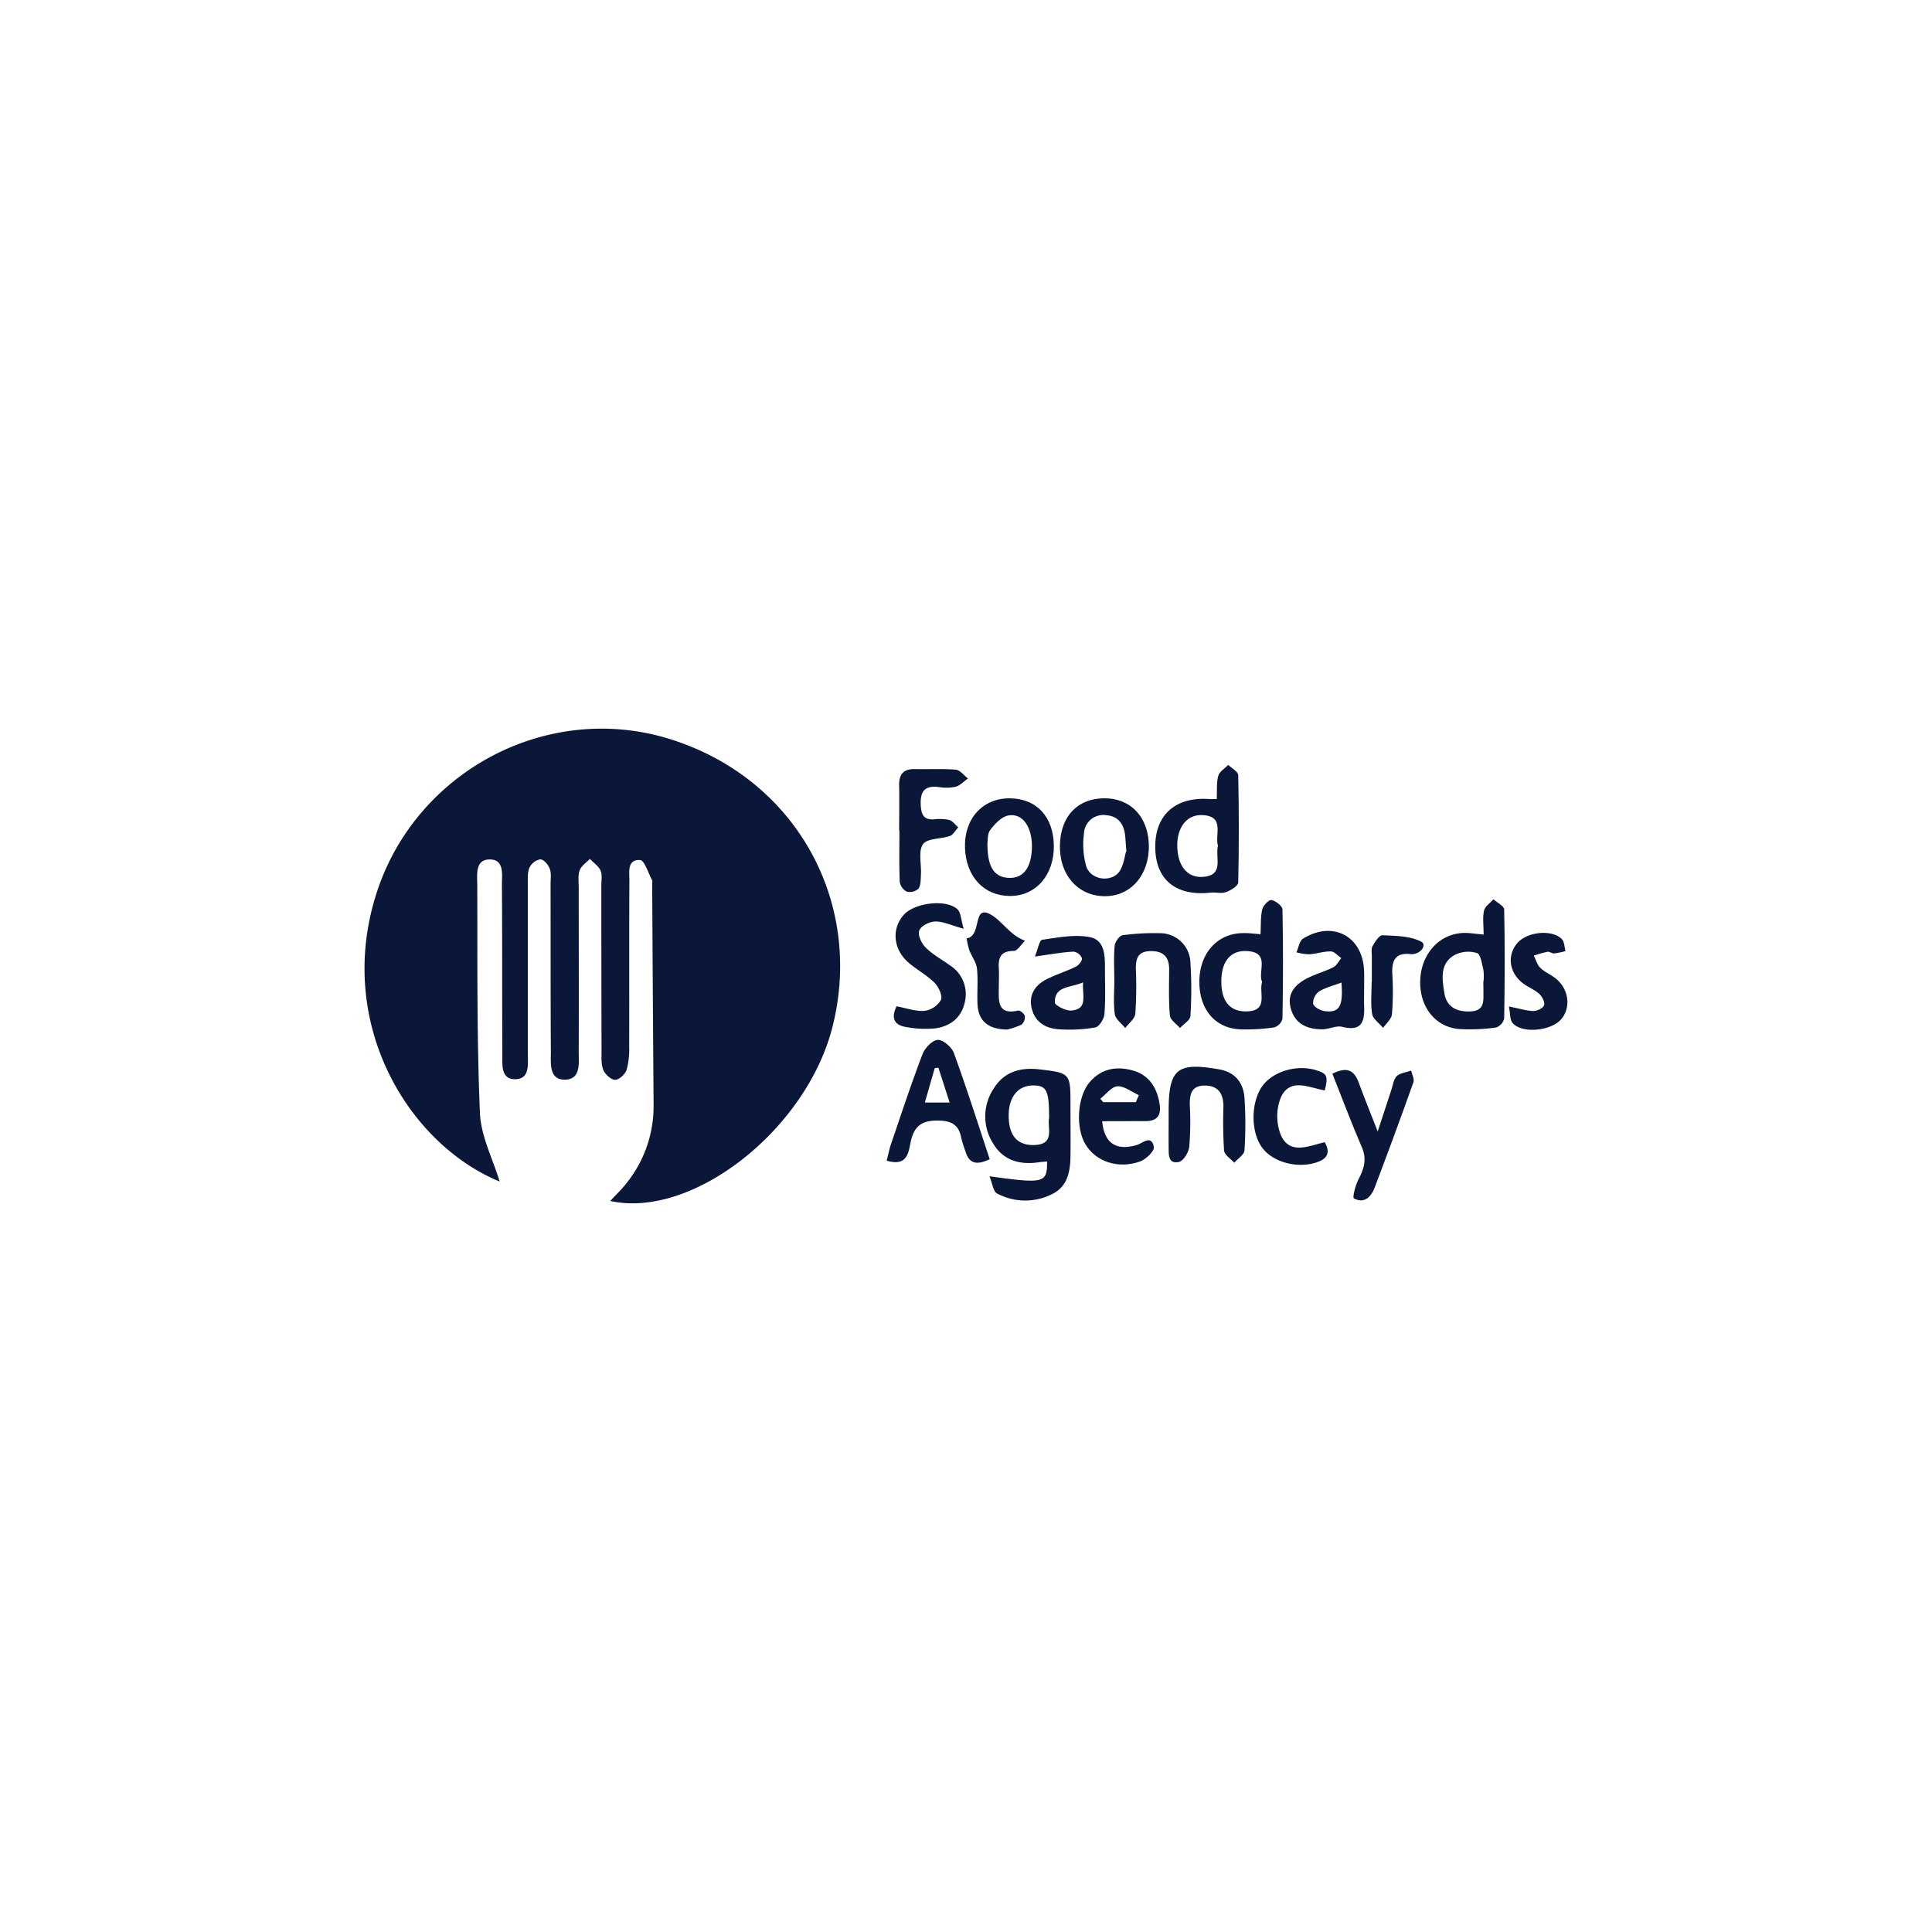 <svg xmlns="http://www.w3.org/2000/svg" viewBox="0 0 530 530"><defs><style>.cls-1{fill:none;}.cls-2{fill:#0b1739;}</style></defs><g id="Layer_2" data-name="Layer 2"><g id="Layer_1-2" data-name="Layer 1"><rect class="cls-1" width="530" height="530"></rect><g id="hqpnqT"><path class="cls-2" d="M137.07,324.13c-25.1-10.32-45.26-43.54-33.75-79.2,10.79-33.44,47-52.74,80.69-42.11,34.39,10.85,52.93,44.62,44.4,78.74-7.07,28.26-38.39,52.88-61,47.9,1.64-1.79,3.34-3.37,4.71-5.2a33.65,33.65,0,0,0,7.18-20.89q-.22-30.47-.39-60.94c0-.32.1-.69,0-.93-1.08-2-2.12-5.51-3.32-5.57-3.61-.18-2.92,3.34-2.93,5.65-.09,15.16,0,30.32-.06,45.48a21.09,21.09,0,0,1-.72,6.47c-.4,1.19-2.07,2.71-3.16,2.7s-2.7-1.5-3.21-2.71c-.63-1.49-.49-3.36-.49-5.07q-.06-22.74-.06-45.48c0-1.41.3-3-.22-4.17s-1.9-2.13-2.91-3.17c-1,1-2.35,1.91-2.81,3.13-.52,1.39-.26,3.09-.26,4.65,0,15,.06,30,0,45,0,3.14.67,7.72-3.78,7.77s-3.84-4.52-3.86-7.66c-.1-15.32-.06-30.64-.08-46,0-1.4.25-2.93-.22-4.17s-1.68-2.59-2.58-2.61a4.17,4.17,0,0,0-3,2.29c-.58,1.35-.43,3-.44,4.61,0,15.47,0,30.94,0,46.42,0,2.88.59,6.94-3.43,7s-3.56-4-3.57-6.87c-.07-15.47,0-30.95-.11-46.42,0-2.82.72-7-3.34-7s-3.43,4.2-3.42,7c.07,20.79-.15,41.59.72,62.34C131.87,311.65,135.23,318,137.07,324.13Z"></path><path class="cls-2" d="M271.44,322.68c15,2.1,15.84,1.88,15.8-4.06-.76.08-1.49.11-2.21.22-5.22.78-9.78-.46-12.58-5.14a13.8,13.8,0,0,1,.14-15.07c2.88-4.69,7.4-5.87,12.57-5.27,8.51,1,8.51,1,8.5,10.11,0,4.68.07,9.35,0,14-.1,4.2-.91,8.19-5.23,10.2a16.35,16.35,0,0,1-14.86-.24C272.46,326.9,272.26,324.66,271.44,322.68Zm16.36-16c0-7.5-.69-8.88-4.27-8.91-4.21-.05-6.83,3.11-6.82,8.25,0,5.42,2.29,8.13,6.77,8.1C289.63,314.07,287.23,309.37,287.8,306.66Z"></path><path class="cls-2" d="M407,256.38c0-2.6-.32-4.67.11-6.56.27-1.18,1.68-2.1,2.58-3.13,1,.93,2.92,1.85,2.94,2.8.21,10,.18,20,0,29.95a3.4,3.4,0,0,1-2.22,2.43,51,51,0,0,1-10.17.42c-6.65-.56-11-6.34-10.62-13.65s5.58-12.76,12.36-12.71C403.34,255.94,404.71,256.17,407,256.38Zm-.05,13a14.67,14.67,0,0,0,0-3.25c-.41-1.67-.75-4.33-1.77-4.68A8.22,8.22,0,0,0,399,262c-4.11,2.37-3.37,6.66-2.77,10.46s3.47,5.19,7.19,5c4.06-.18,3.47-3.15,3.53-5.74C406.94,270.93,406.92,270.16,406.92,269.38Z"></path><path class="cls-2" d="M345.79,256.28c.14-2.58,0-4.8.49-6.85.25-1.05,1.85-2.66,2.53-2.52,1.16.24,3,1.63,3,2.58.21,10,.18,20,0,30a3.4,3.4,0,0,1-2.25,2.35,53,53,0,0,1-9.25.54c-7.05-.27-11.44-5.6-11.29-13.4.14-7.55,5-12.94,11.91-13C342.32,255.91,343.7,256.12,345.79,256.28Zm.44,13.09c-1.28-2.86,2.37-8.12-4.18-8.47-4.51-.24-7.06,2.92-7,8.45,0,5.36,2.41,8.18,6.86,8.1C348.15,277.35,345.27,272.45,346.23,269.37Z"></path><path class="cls-2" d="M333.79,219.2c.11-2.41-.11-4.49.41-6.37.32-1.16,1.78-2,2.73-3,1,.94,2.73,1.87,2.75,2.83.21,9.8.22,19.61,0,29.41,0,.94-2,2.16-3.32,2.65s-2.74,0-4.1.15c-9.38,1.06-15-3.26-15.33-11.8-.35-9.16,5.15-14.43,14.49-13.89C332,219.23,332.62,219.2,333.79,219.2Zm.33,12.82c-.93-3.06,2-8.15-4.29-8.42-4.18-.18-6.85,3.22-6.88,8.23,0,5.45,2.55,8.94,6.84,8.73C336,240.26,333.3,235.27,334.12,232Z"></path><path class="cls-2" d="M271.51,318c-3.55,1.69-5.66,1.27-6.65-2.15a35.88,35.88,0,0,1-1.14-3.56c-.63-3.81-2.83-4.9-6.58-4.89s-6,1.08-7.11,5c-.81,2.89-.51,7.86-6.78,6,.42-1.65.69-3.13,1.18-4.55,2.82-8.26,5.55-16.56,8.66-24.71.64-1.68,2.72-3.82,4.19-3.87s3.81,2,4.4,3.6C265.17,298.46,268.26,308.22,271.51,318Zm-11-15.55c-1.14-3.52-2.11-6.55-3.09-9.57l-1,.15c-.87,3-1.73,6-2.71,9.42Z"></path><path class="cls-2" d="M283.9,262.4c.83-2,1.22-4.48,2-4.59,4.34-.62,8.92-1.55,13.1-.72s4.13,5.29,4.12,9c0,4.05.19,8.12-.15,12.15-.11,1.32-1.44,3.42-2.51,3.62a41.64,41.64,0,0,1-9.67.52c-3.68-.16-6.73-1.76-7.73-5.62s.94-6.65,4.39-8.3c2.52-1.21,5.22-2.06,7.73-3.3.78-.38,1.76-1.66,1.62-2.3a3,3,0,0,0-2.24-1.8C291.47,261.21,288.45,261.77,283.9,262.4Zm13.22,7.09c-3.61,1.57-7.78.93-7.76,5.5,0,.8,3.06,2.37,4.57,2.23C298.56,276.78,296.84,273.14,297.12,269.49Z"></path><path class="cls-2" d="M374.22,271.26c0,1.56-.05,3.12,0,4.67.18,4.23-.6,7.13-6,5.76-1.66-.42-3.65.68-5.49.68-4.05,0-7.45-1.42-8.62-5.68s1.33-6.78,4.81-8.48c2.23-1.09,4.67-1.76,6.88-2.88.9-.47,1.44-1.64,2.15-2.5-.94-.64-1.87-1.8-2.83-1.82-2-.05-3.95.65-5.94.78a15.58,15.58,0,0,1-3.53-.54c.58-1.28.81-3.13,1.8-3.75,8.28-5.12,16.56-.56,16.76,9.09C374.25,268.15,374.22,269.71,374.22,271.26ZM368,269.54c-2.33.89-4.47,1.38-6.21,2.49a4,4,0,0,0-1.56,3.36c.28.92,2,1.83,3.18,2C367.41,277.86,368.51,276.15,368,269.54Z"></path><path class="cls-2" d="M303,219c7.28,0,12.12,5.25,12.16,13.16,0,8.07-5.08,13.79-12.24,13.69s-12.24-5.74-12.15-13.8S295.58,219,303,219Zm6,14.65c-.17-2.26-.23-3.35-.34-4.43-.33-3.16-1.92-5.34-5.18-5.59a5.31,5.31,0,0,0-6.12,5.06,22.15,22.15,0,0,0,.64,9c1.28,3.78,6.93,4.5,9.15,1.3C308.3,237.22,308.54,234.74,308.91,233.61Z"></path><path class="cls-2" d="M289.1,232c.09,8.12-5,13.85-12.11,13.79s-12-5.32-12.27-13.23S269.51,219,276.9,219,289,224,289.1,232Zm-18.22-.47c0,6,1.66,8.8,5.19,9.24,4.26.52,6.74-2.23,7-7.79.28-5.82-2.4-10-6.43-9.28-1.89.34-3.74,2.3-5,4C270.8,228.77,271,230.67,270.88,231.55Z"></path><path class="cls-2" d="M302.35,307.58c.58,6.17,3.92,8.15,9.46,6.55,1.59-.46,4.07-3,4.73.52.21,1.1-2.22,3.46-3.86,4-6,2.09-12,0-14.85-4.62s-2.32-13.22,1.12-17.2c3.25-3.77,7.47-4.41,11.92-3.14s6.62,4.86,7.27,9.37c.42,2.9-.73,4.48-3.76,4.49Zm9.24-5.23.83-1.92c-2-.89-4-2.54-5.87-2.43-1.62.08-3.14,2.19-4.7,3.41l.79.94Z"></path><path class="cls-2" d="M264.36,254.79c-3.53-1-5.62-2-7.68-2-1.58,0-3.92,1.13-4.46,2.39s.53,3.56,1.64,4.67c1.95,2,4.49,3.34,6.77,5a9.32,9.32,0,0,1,4,10.24c-.92,4.15-4,6.41-7.9,7a28.34,28.34,0,0,1-8.31-.38c-3.19-.53-4-2.55-2.46-5.66,2.56.48,5.13,1.43,7.63,1.26a6.24,6.24,0,0,0,4.53-3c.51-1.13-.63-3.58-1.76-4.72-2.07-2.07-4.77-3.51-7-5.41-4.34-3.64-4.88-9.38-1.41-13.23,3-3.35,11.79-4.38,14.76-1.45C263.62,250.43,263.62,252.35,264.36,254.79Z"></path><path class="cls-2" d="M305.68,268.83c0-3.12-.19-6.26.1-9.36.1-1.07,1.28-2.77,2.16-2.9A61.56,61.56,0,0,1,318,256a8.33,8.33,0,0,1,8.57,8.21,115.16,115.16,0,0,1,0,14.51c-.08,1.16-1.87,2.2-2.87,3.3-1-1.15-2.66-2.23-2.77-3.46-.37-4.19-.21-8.42-.2-12.64,0-3.51-1.67-5.09-5.21-5s-3.95,2.25-3.92,5a109.73,109.73,0,0,1-.15,12.17c-.13,1.39-1.8,2.63-2.77,3.93-1-1.26-2.66-2.43-2.86-3.81-.43-3.06-.13-6.22-.13-9.35Z"></path><path class="cls-2" d="M320.59,305.79v-.93c0-11.65,2.29-13.56,13.92-11.49,4.29.76,6.58,3.65,6.88,7.75a107.49,107.49,0,0,1,0,14.47c-.07,1.18-1.82,2.25-2.8,3.38-1-1.11-2.68-2.15-2.79-3.33a120,120,0,0,1-.18-12.15c0-3.58-1.53-5.73-5.22-5.69s-4.07,2.59-4,5.53a82.16,82.16,0,0,1-.15,11.21c-.17,1.56-1.6,3.95-2.84,4.21-3,.64-2.79-2.07-2.82-4.07C320.56,311.71,320.6,308.75,320.59,305.79Z"></path><path class="cls-2" d="M365.51,294.55c4.08-2.06,6-.87,7.21,2.4,1.5,4.07,3.14,8.1,5.22,13.45,1.5-4.56,2.6-8,3.73-11.38.45-1.32.63-3,1.53-3.84s2.59-1,3.93-1.48c.23,1.07.92,2.31.61,3.19-3.44,9.68-7,19.33-10.64,28.93-.94,2.44-2.8,4.49-5.7,2.93-.42-.24.42-3.62,1.27-5.23,1.54-2.89,2.34-5.53.92-8.81C370.76,308.17,368.27,301.49,365.51,294.55Z"></path><path class="cls-2" d="M246.66,227.82c0-4.06.08-8.13,0-12.19-.09-3.07,1.05-4.72,4.31-4.65,3.75.09,7.52-.15,11.24.17,1.17.11,2.22,1.57,3.33,2.41-1.12.78-2.13,1.92-3.37,2.26a12.15,12.15,0,0,1-4.66.09c-4.07-.5-5.15,1.43-4.91,5.17.16,2.5.88,3.83,3.56,3.69a13.31,13.31,0,0,1,4.19.15c1,.28,1.69,1.34,2.52,2.05-.75.81-1.37,2-2.29,2.36-2.49.88-6.24.61-7.38,2.26-1.34,1.93-.41,5.4-.56,8.2-.07,1.38,0,3-.68,4a3.54,3.54,0,0,1-3.26.79,3.68,3.68,0,0,1-1.88-2.75c-.19-4.67-.08-9.36-.08-14.05Z"></path><path class="cls-2" d="M276.31,282.43c-5.33-.06-7.92-2.44-8.15-6.91-.16-3.27.19-6.58-.15-9.81-.19-1.74-1.45-3.34-2.09-5a24.15,24.15,0,0,1-.75-3.29c4.17-.61,1.66-8.83,6.1-6.8,3.36,1.54,5.72,6,9.91,7.43-1,1-2.05,2.8-3.08,2.81-3.48,0-4.28,1.73-4.1,4.7.11,1.87,0,3.75,0,5.62-.06,3.63-.27,7.3,5.32,6.05.51-.11,1.71.88,1.82,1.5a2.72,2.72,0,0,1-.93,2.37A20.56,20.56,0,0,1,276.31,282.43Z"></path><path class="cls-2" d="M413.94,276.11c3.11.61,4.92,1.22,6.75,1.23,1,0,2.62-.78,2.89-1.57s-.49-2.35-1.27-3.07c-1.24-1.15-2.92-1.79-4.31-2.8-3.89-2.8-4.68-7.54-1.91-11,2.57-3.26,9.55-4.09,12.36-1.29.72.72.7,2.19,1,3.31a24.92,24.92,0,0,1-3.16.64c-.58,0-1.23-.56-1.77-.46a33.38,33.38,0,0,0-3.76,1.06c.58,1.14.93,2.52,1.8,3.36,1.21,1.18,2.9,1.84,4.23,2.91,3.62,2.93,4.23,8,1.46,11.2s-10.71,4-13.31,1C414.18,279.72,414.33,278,413.94,276.11Z"></path><path class="cls-2" d="M363.42,299.13c-4.22-.71-9.45-3.58-12,1.81a13.91,13.91,0,0,0,0,10.55c2.51,5.43,7.68,2.81,12,1.85,1.64,2.92.63,4.54-2.1,5.48-5.24,1.81-11.89.12-14.94-3.81-3.33-4.3-3.33-12.64,0-17.19,3-4,9.59-5.9,14.87-4.17C364.08,294.57,364.37,295.25,363.42,299.13Z"></path><path class="cls-2" d="M376.33,269.33c0-2.33,0-4.67,0-7,0-.93-.22-2,.19-2.76.67-1.18,1.82-3,2.69-3,3.65.17,7.68.16,10.73,1.79,1.58.84-.31,3.64-3,3.37-4.09-.42-5.13,1.66-5,5.31a77.52,77.52,0,0,1-.09,11.2c-.12,1.31-1.58,2.5-2.43,3.74-1-1.25-2.74-2.4-3-3.78-.46-2.88-.14-5.9-.14-8.86Z"></path></g></g></g></svg>